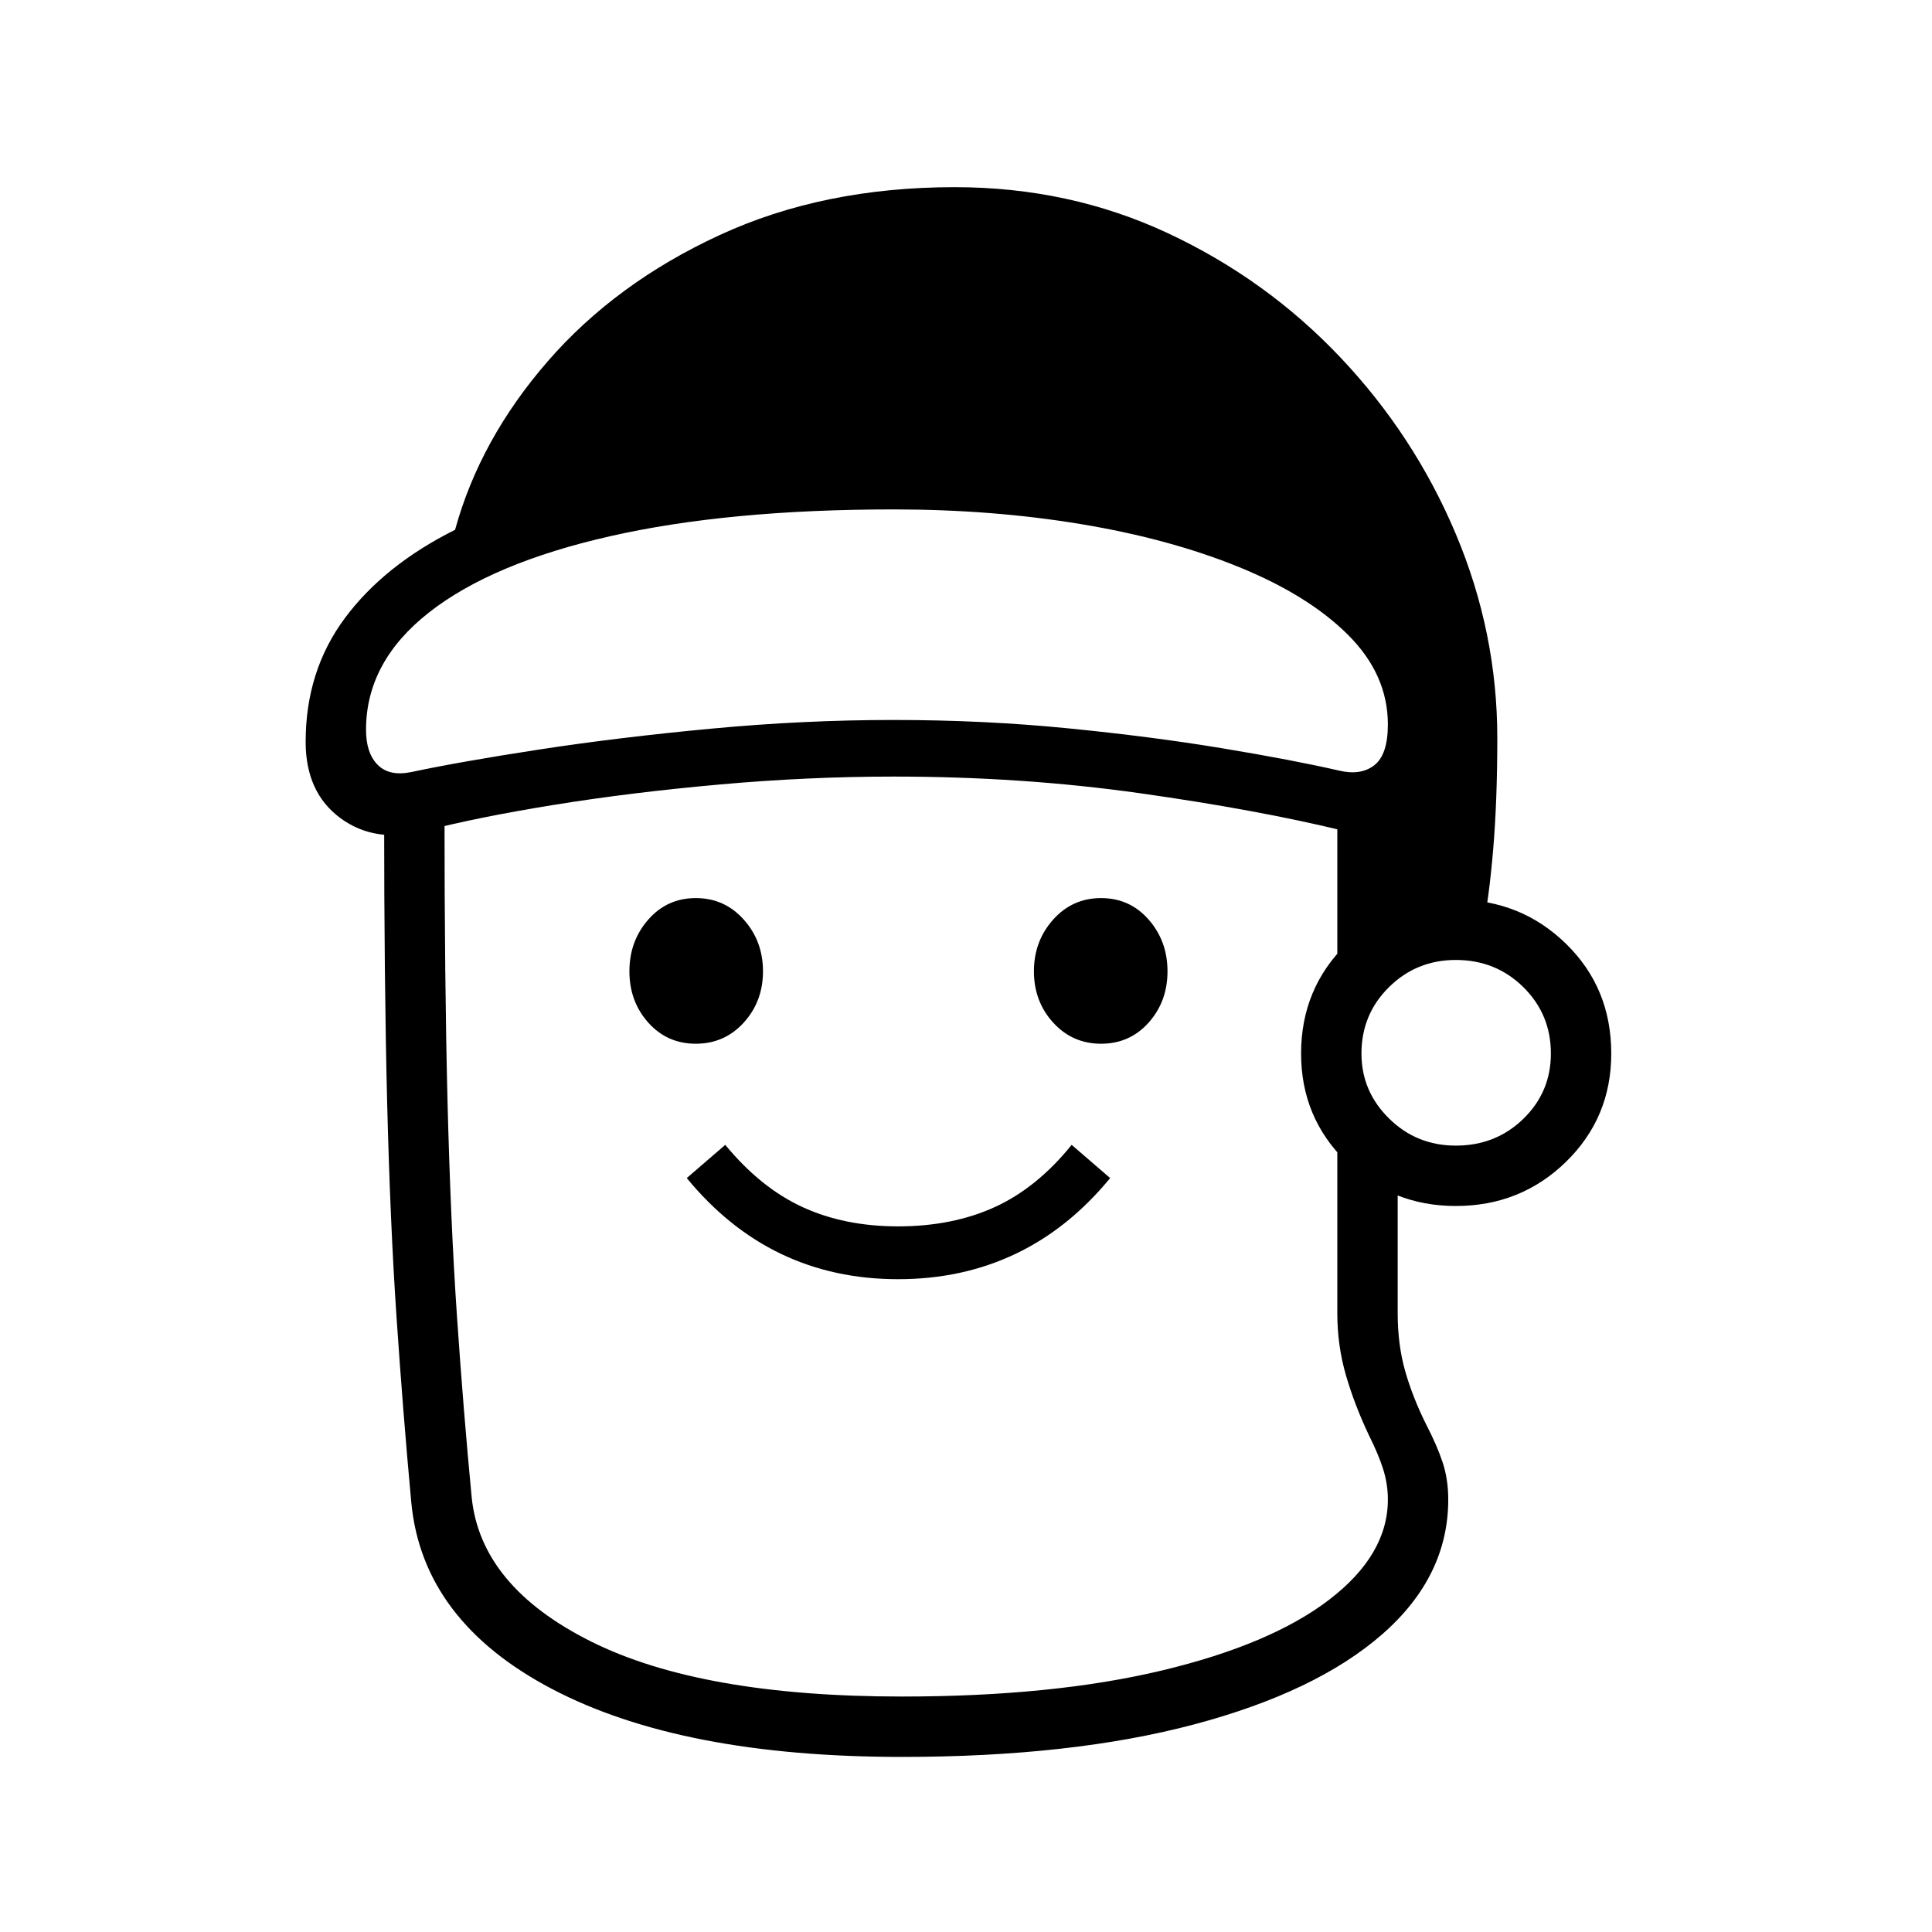 <?xml version="1.0" standalone="no"?>
<!DOCTYPE svg PUBLIC "-//W3C//DTD SVG 1.1//EN" "http://www.w3.org/Graphics/SVG/1.1/DTD/svg11.dtd" >
<svg xmlns="http://www.w3.org/2000/svg" xmlns:xlink="http://www.w3.org/1999/xlink" version="1.1" viewBox="30 -350 2560 2560">
   <path fill="currentColor"
d="M1225 1978q-292 0 -463.5 -90t-186.5 -247q-11 -119 -19.5 -244.5t-12.5 -285.5t-4 -381h80q0 220 4 379.5t12.5 284.5t19.5 240q12 118 158 191t412 73q200 0 344.5 -34.5t222 -94t77.5 -132.5q0 -20 -6 -39.5t-19 -45.5q-19 -40 -30.5 -79.5t-11.5 -82.5v-269l80 49
v220q0 42 10 77t28 71q14 27 21.5 49.5t7.5 49.5q0 102 -87.5 178.5t-249.5 119.5t-387 43zM1220 1345q-85 0 -155 -33.5t-125 -100.5l51 -44q47 57 102.5 82.5t126.5 25.5q72 0 128 -25.5t102 -82.5l51 44q-55 67 -125.5 100.5t-155.5 33.5zM952 1033q-38 0 -63 -28
t-25 -68t25 -68.5t63 -28.5t63.5 28.5t25.5 68.5t-25.5 68t-63.5 28zM1489 1033q-38 0 -63.5 -28t-25.5 -68t25.5 -68.5t63.5 -28.5t63 28.5t25 68.5t-25 68t-63 28zM575 673q66 -14 170.5 -30t227 -27.5t241.5 -11.5t230.5 11t205 26.5t154.5 29.5q29 7 47 -7t18 -54
q0 -66 -52.5 -118.5t-144.5 -90t-209.5 -57t-248.5 -19.5q-219 0 -375.5 35.5t-240 101t-83.5 155.5q0 31 15.5 46.5t44.5 9.5zM1864 905l-7 -149q-10 0 -22 -1t-24 -4q-115 -28 -271 -50t-326 -22q-113 0 -230.5 10.5t-219.5 27t-171 34.5q-66 17 -112 -17t-46 -101
q0 -94 52 -164t146 -117q33 -120 123 -223.5t227.5 -167t311.5 -63.5q152 0 282.5 61t228.5 164.5t153 234t55 270.5q0 83 -5.5 148t-14.5 109zM1959 1248q-85 0 -145 -58.5t-60 -143.5q0 -86 60 -145t145 -59q86 0 146 58.5t60 145.5q0 85 -60 143.5t-146 58.5zM1959 1168
q53 0 89.5 -35.5t36.5 -86.5q0 -52 -36.5 -88t-89.5 -36q-52 0 -88.5 36t-36.5 88q0 50 36.5 86t88.5 36zM1802 963v-257l80 -28v246z" />
</svg>
